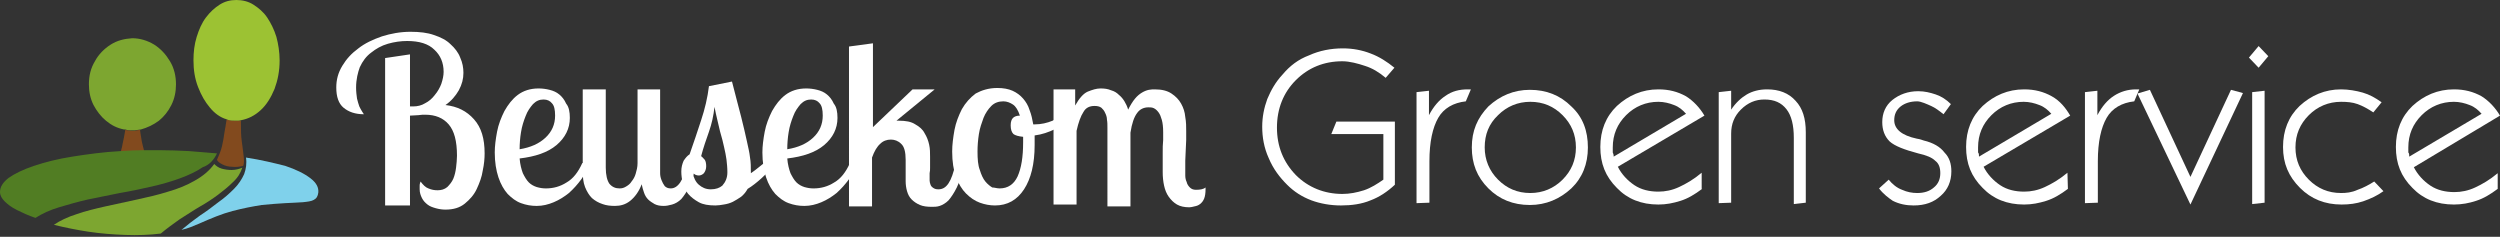 <?xml version="1.0" encoding="utf-8"?>
<!-- Generator: Adobe Illustrator 24.0.1, SVG Export Plug-In . SVG Version: 6.00 Build 0)  -->
<svg version="1.1" xmlns="http://www.w3.org/2000/svg" xmlns:xlink="http://www.w3.org/1999/xlink" x="0px" y="0px"
	 viewBox="0 0 542.7 51.4" style="enable-background:new 0 0 542.7 51.4;" xml:space="preserve">
<rect x="0" y="0" width="542.7" height="51.4" fill="#333333" stroke="none"/>
<style type="text/css">
	.st0{fill-rule:evenodd;clip-rule:evenodd;fill:#824A1E;}
	.st1{clip-path:url(#SVGID_2_);fill-rule:evenodd;clip-rule:evenodd;fill:#7DA630;}
	.st2{clip-path:url(#SVGID_4_);fill-rule:evenodd;clip-rule:evenodd;fill:#517D23;}
	.st3{fill-rule:evenodd;clip-rule:evenodd;fill:#7FD1EB;}
	.st4{fill-rule:evenodd;clip-rule:evenodd;fill:#9CC233;}
	.st5{fill:#FFFFFF;}
</style>
<g id="Laag_1">
	<path class="st0" d="M49.4,26c-0.1,0-0.1,0-0.2-0.1c-0.2,1.1-0.3,2.1-0.5,3c-0.1,0.9-0.3,1.9-0.5,2.8s-0.6,1.9-1.1,3
		c0.2,0.4,0.6,0.7,1.2,1c0.6,0.3,1.3,0.5,2.1,0.5c0.8,0.1,1.6,0,2.4-0.2c0.2-0.5,0.2-1.2,0.1-2c-0.1-0.8-0.2-1.9-0.4-3.2
		c-0.2-1.3-0.2-2.8-0.2-4.6c-0.3,0-0.6,0-0.9,0C50.6,26.2,50,26.2,49.4,26 M31.3,32.8c-1.7,0-3.4,0.1-5.1,0.2c0.1-0.5,0.3-1,0.4-1.7
		c0.2-0.9,0.4-1.9,0.6-3.1c0.5,0.1,1,0.2,1.5,0.2c0.3,0,0.7,0,1-0.1c0.2,0,0.5-0.1,0.7-0.1c0.1,1,0.3,1.8,0.4,2.6
		C31,31.5,31.1,32.2,31.3,32.8"/>
	<g>
		<g>
			<defs>
				<rect id="SVGID_1_" y="0" width="149.1" height="51.4"/>
			</defs>
			<clipPath id="SVGID_2_">
				<use xlink:href="#SVGID_1_"  style="overflow:visible;"/>
			</clipPath>
			<path class="st1" d="M52.6,36.4c-0.7,0.3-1.5,0.5-2.3,0.5c-0.8,0-1.5-0.1-2.2-0.3c-0.7-0.2-1.2-0.6-1.6-1c-1,1.4-2.4,2.6-4.2,3.6
				c-1.7,1-3.7,1.8-5.8,2.4c-2.2,0.7-4.4,1.2-6.7,1.7s-4.6,1-6.9,1.5c-2.2,0.5-4.3,1-6.3,1.7c-1.9,0.6-3.6,1.4-4.9,2.3
				c2.4,0.6,4.9,1.1,7.5,1.5c2.7,0.4,5.3,0.6,8,0.7c2.7,0.1,5.3,0,7.7-0.3c1.3-1.1,2.7-2.1,4.1-3.1c1.5-0.9,2.9-1.9,4.3-2.7
				s2.8-1.7,4-2.6c1.2-0.9,2.3-1.8,3.2-2.7C51.6,38.6,52.2,37.6,52.6,36.4 M28.7,28.3c-0.5,0-1,0-1.5-0.2c-0.1,0-0.2,0-0.3,0
				c-1.5-0.3-2.7-0.9-3.9-1.9c-1.1-0.9-2-2.1-2.7-3.4c-0.7-1.4-1-2.9-1-4.5c0-1.9,0.4-3.5,1.3-5c0.8-1.5,2-2.7,3.4-3.6
				c1.4-0.9,3-1.3,4.7-1.4c1.7,0,3.3,0.5,4.8,1.4c1.4,0.9,2.5,2.1,3.4,3.6s1.3,3.2,1.3,5c0,1.6-0.3,3.1-1,4.5
				c-0.7,1.4-1.6,2.5-2.7,3.4c-1.2,0.9-2.5,1.5-3.9,1.9c-0.2,0-0.5,0.1-0.7,0.1C29.4,28.3,29.1,28.3,28.7,28.3"/>
		</g>
		<g>
			<defs>
				<rect id="SVGID_3_" y="0" width="149.1" height="51.4"/>
			</defs>
			<clipPath id="SVGID_4_">
				<use xlink:href="#SVGID_3_"  style="overflow:visible;"/>
			</clipPath>
			<path class="st2" d="M47.1,33.3c-2-0.2-4-0.3-6.1-0.5c-2.1-0.1-4.2-0.2-6.5-0.2c-1.1,0-2.2,0-3.2,0c-1.7,0-3.4,0.1-5.1,0.2
				c-3.8,0.2-7.3,0.7-10.5,1.2c-3.2,0.5-5.9,1.2-8.3,2s-4.2,1.7-5.5,2.6c-1.3,1-1.9,2-1.9,3.1c0,0.7,0.4,1.4,1,2
				c0.7,0.7,1.5,1.3,2.7,1.9c1.2,0.6,2.5,1.2,4,1.7c1.4-0.9,3.1-1.7,5.1-2.3c2-0.6,4.1-1.2,6.3-1.7c2.3-0.5,4.6-0.9,6.9-1.4
				c2.4-0.4,4.7-0.9,6.9-1.4c2.2-0.5,4.3-1.1,6.2-1.8c1.9-0.7,3.6-1.5,4.9-2.4C45.5,35.8,46.5,34.6,47.1,33.3"/>
		</g>
	</g>
	<path class="st3" d="M53.4,34.2c0.2,1.3,0,2.5-0.4,3.6c-0.5,1.1-1.2,2.2-2.2,3.2c-1,1-2.1,2-3.4,2.9c-1.3,1-2.6,2-4,2.9
		c-1.4,1-2.7,2-4,3.1c1.4-0.3,2.5-0.8,3.7-1.3c2.7-1.2,5.1-2.2,7.4-2.8c2.3-0.6,4.4-1,6.3-1.3c1.9-0.2,3.6-0.3,5.1-0.4
		s2.7-0.1,3.8-0.2c1-0.1,1.9-0.2,2.4-0.5c0.6-0.3,0.9-0.8,1-1.6c0.1-1.1-0.4-2.1-1.7-3.1c-1.3-1-3.1-1.9-5.5-2.7
		C59.5,35.4,56.7,34.7,53.4,34.2"/>
	<path class="st4" d="M49.2,25.9c0.1,0,0.1,0,0.2,0.1c0.6,0.2,1.2,0.2,1.9,0.2c0.3,0,0.7,0,1-0.1h0c1.6-0.3,3-1,4.3-2.2
		c1.3-1.2,2.2-2.7,3-4.6c0.7-1.9,1.1-3.9,1.1-6.2c0-1.8-0.3-3.6-0.7-5.1c-0.5-1.6-1.2-3-2-4.2c-0.8-1.2-1.9-2.1-3-2.8
		c-1.1-0.7-2.4-1-3.7-1s-2.5,0.3-3.6,1c-1.1,0.7-2.1,1.6-3,2.8s-1.5,2.6-2,4.2c-0.5,1.6-0.7,3.3-0.7,5.1c0,2.1,0.3,4,1,5.8
		c0.7,1.8,1.5,3.2,2.6,4.5C46.6,24.6,47.8,25.5,49.2,25.9"/>
</g>
<g id="Laag_3">
	<path class="st5" d="M77.3,19c0,0.9,0.1,1.7,0.2,2.4c0.2,0.7,0.3,1.2,0.5,1.7c0.2,0.4,0.4,0.8,0.6,1.1c0.2,0.3,0.3,0.5,0.4,0.6
		c-1.9,0-3.3-0.5-4.4-1.4C73.5,22.5,73,21,73,19c0-1.7,0.4-3.2,1.3-4.7c0.9-1.5,2-2.7,3.5-3.8c1.4-1.1,3.1-1.9,5.1-2.6
		c1.9-0.6,4-1,6.2-1c2,0,3.7,0.2,5.1,0.7c1.5,0.5,2.7,1.1,3.6,2c0.9,0.8,1.7,1.8,2.1,2.9c0.5,1.1,0.7,2.2,0.7,3.3
		c0,1.3-0.3,2.5-1,3.8c-0.7,1.2-1.6,2.3-2.9,3.2c2.6,0.3,4.6,1.3,6.2,3.1c1.6,1.8,2.3,4.2,2.3,7.4c0,1.1-0.1,2.3-0.4,3.7
		c-0.2,1.4-0.7,2.7-1.3,4s-1.5,2.3-2.6,3.2s-2.5,1.3-4.2,1.3c-0.7,0-1.4-0.1-2.1-0.3c-0.7-0.2-1.3-0.4-1.8-0.8
		c-0.5-0.4-0.9-0.8-1.2-1.4c-0.3-0.6-0.5-1.2-0.5-1.9c0-0.2,0-0.5,0-0.8c0-0.4,0.1-0.6,0.2-0.9c0.5,0.7,1.1,1.3,1.7,1.5
		c0.7,0.3,1.3,0.4,2,0.4c0.8,0,1.5-0.2,2.1-0.7c0.5-0.5,1-1.1,1.3-1.8s0.5-1.6,0.6-2.4c0.1-0.9,0.2-1.8,0.2-2.6
		c0-3.2-0.6-5.4-1.8-6.8c-1.2-1.4-2.9-2.1-5.1-2.1c-0.4,0-0.9,0-1.5,0.1c-0.6,0-1.2,0.1-1.8,0.1v19.5h-5.4v-32l5.4-0.8v11.3h0.7
		c0.9,0,1.8-0.2,2.6-0.7c0.8-0.4,1.5-1,2.1-1.8c0.6-0.7,1.1-1.6,1.4-2.4c0.3-0.9,0.5-1.8,0.5-2.6c0-2-0.7-3.6-2-4.8
		C93,9.5,91,8.9,88.4,8.9c-1.4,0-2.8,0.2-4.2,0.6s-2.6,1.1-3.6,1.9c-1.1,0.8-1.9,1.9-2.5,3.2C77.7,15.7,77.3,17.2,77.3,19L77.3,19z
		 M123.7,25.6c0,2.3-1,4.3-2.9,5.9c-1.9,1.6-4.6,2.5-8,2.9c0.1,1.3,0.4,2.4,0.7,3.2c0.4,0.8,0.8,1.5,1.3,2s1.1,0.8,1.7,1
		c0.7,0.2,1.3,0.3,2,0.3c1.6,0,3.1-0.4,4.5-1.3c1.4-0.8,2.5-2.2,3.4-4.2h1.6c-0.4,1.2-1,2.4-1.8,3.5s-1.7,2.1-2.7,3
		c-1,0.8-2.1,1.5-3.3,2s-2.4,0.8-3.7,0.8c-1.2,0-2.3-0.2-3.4-0.6c-1.1-0.4-2-1.1-2.9-2c-0.8-0.9-1.5-2.1-2-3.6s-0.8-3.3-0.8-5.4
		c0-1.4,0.2-2.9,0.5-4.5s0.9-3.1,1.6-4.5c0.8-1.4,1.7-2.6,2.9-3.5s2.7-1.4,4.5-1.4c0.8,0,1.6,0.1,2.4,0.3c0.8,0.2,1.5,0.5,2.1,1
		s1.1,1.1,1.5,2C123.5,23.2,123.7,24.3,123.7,25.6L123.7,25.6z M112.8,32.4c2.4-0.4,4.2-1.2,5.6-2.5c1.4-1.3,2.1-2.9,2.1-4.8
		c0-1.3-0.2-2.2-0.7-2.7c-0.4-0.5-1-0.8-1.8-0.8c-0.9,0-1.6,0.3-2.3,1c-0.6,0.7-1.2,1.5-1.6,2.6c-0.4,1-0.8,2.2-1,3.5
		C112.9,29.9,112.8,31.2,112.8,32.4L112.8,32.4z"/>
	<path class="st5" d="M143.3,19.4v17c0,0.3,0,0.8,0,1.2c0,0.5,0.1,1,0.3,1.5c0.2,0.5,0.4,0.9,0.7,1.3c0.3,0.3,0.7,0.5,1.3,0.5
		c1.6,0,2.8-1.8,3.6-5.5h1.9c-0.4,2.1-0.8,3.8-1.4,5s-1.2,2.1-1.8,2.8c-0.6,0.6-1.3,1-2,1.2s-1.3,0.3-1.8,0.3c-0.8,0-1.4-0.1-2-0.4
		c-0.5-0.3-1-0.6-1.4-1s-0.7-0.9-0.9-1.5s-0.4-1.2-0.5-1.8c-0.6,1.6-1.5,2.8-2.5,3.6s-2.1,1.1-3.3,1.1c-1,0-1.9-0.1-2.7-0.4
		c-0.9-0.3-1.6-0.7-2.3-1.3c-0.6-0.6-1.1-1.4-1.5-2.4s-0.5-2.2-0.5-3.6V19.4h5v17c0,1.6,0.3,2.8,0.8,3.5c0.6,0.7,1.3,1,2.2,1
		c0.5,0,0.9-0.1,1.4-0.4c0.5-0.3,0.9-0.6,1.2-1.1c0.4-0.5,0.7-1,0.9-1.7s0.4-1.4,0.4-2.3v-16H143.3z"/>
	<path class="st5" d="M168.3,35.4c-1,1.3-2,2.4-3,3.3c-1,0.9-2,1.7-3,2.3c-0.4,0.7-0.8,1.2-1.4,1.7c-0.6,0.4-1.2,0.8-1.8,1.1
		c-0.6,0.3-1.3,0.5-2,0.6c-0.6,0.1-1.2,0.2-1.8,0.2c-1.5,0-2.7-0.2-3.6-0.7s-1.7-1.1-2.3-1.8c-0.6-0.7-1-1.5-1.2-2.4
		s-0.3-1.7-0.3-2.5c0-0.9,0.2-1.6,0.5-2.3c0.4-0.6,0.8-1.1,1.3-1.4c0.9-2.5,1.7-5,2.5-7.4s1.4-4.9,1.7-7.4l5-1
		c0.8,3.2,1.5,5.7,2,7.7s0.9,3.7,1.2,5.1c0.3,1.4,0.6,2.6,0.7,3.6c0.2,1.1,0.2,2.2,0.2,3.5c0.6-0.4,1.1-0.8,1.6-1.2s1-0.8,1.5-1.2
		h2.2V35.4z M157.9,37.4c0-1-0.1-1.9-0.2-2.8c-0.1-0.8-0.3-1.7-0.5-2.6c-0.2-1-0.5-2.1-0.9-3.5c-0.3-1.4-0.8-3.2-1.2-5.3
		c-0.2,1.9-0.6,3.7-1.2,5.4s-1.2,3.4-1.7,5.3c0.3,0.2,0.5,0.5,0.8,0.8c0.2,0.3,0.3,0.8,0.3,1.4c0,0.6-0.2,1.1-0.5,1.5
		c-0.3,0.3-0.7,0.5-1.1,0.5c-0.5,0-1-0.2-1.4-0.7c0.3,1.2,0.7,2.1,1.4,2.7c0.7,0.6,1.5,1,2.6,1s1.9-0.3,2.5-0.8
		C157.5,39.5,157.9,38.6,157.9,37.4L157.9,37.4z"/>
	<path class="st5" d="M181.8,25.6c0,2.3-1,4.3-2.9,5.9c-1.9,1.6-4.6,2.5-8,2.9c0.1,1.3,0.4,2.4,0.7,3.2c0.4,0.8,0.8,1.5,1.3,2
		s1.1,0.8,1.7,1c0.7,0.2,1.3,0.3,2,0.3c1.6,0,3.1-0.4,4.5-1.3c1.4-0.8,2.5-2.2,3.4-4.2h1.6c-0.4,1.2-1,2.4-1.8,3.5s-1.7,2.1-2.7,3
		c-1,0.8-2.1,1.5-3.3,2c-1.2,0.5-2.4,0.8-3.7,0.8c-1.2,0-2.3-0.2-3.4-0.6c-1.1-0.4-2-1.1-2.9-2c-0.8-0.9-1.5-2.1-2-3.6
		s-0.8-3.3-0.8-5.4c0-1.4,0.2-2.9,0.5-4.5s0.9-3.1,1.6-4.5c0.8-1.4,1.7-2.6,2.9-3.5c1.2-0.9,2.7-1.4,4.5-1.4c0.8,0,1.6,0.1,2.4,0.3
		s1.5,0.5,2.1,1s1.1,1.1,1.5,2C181.6,23.2,181.8,24.3,181.8,25.6L181.8,25.6z M170.9,32.4c2.4-0.4,4.2-1.2,5.6-2.5s2.1-2.9,2.1-4.8
		c0-1.3-0.2-2.2-0.7-2.7c-0.4-0.5-1-0.8-1.8-0.8c-0.9,0-1.6,0.3-2.3,1c-0.6,0.7-1.2,1.5-1.6,2.6c-0.4,1-0.8,2.2-1,3.5
		C171,29.9,170.9,31.2,170.9,32.4L170.9,32.4z"/>
	<path class="st5" d="M189.5,9.4v18.2l8.6-8.2h4.8l-8.3,6.8h0.5c1.5,0,2.7,0.2,3.6,0.8c0.9,0.5,1.6,1.1,2,1.9c0.5,0.8,0.8,1.6,1,2.5
		s0.2,1.8,0.2,2.6c0,0.3,0,0.7,0,1.1c0,0.4,0,0.8,0,1.3c0,0.4,0,0.8-0.1,1.2c0,0.3,0,0.6,0,0.8s0,0.5,0,0.8s0.1,0.6,0.2,0.9
		c0.1,0.3,0.3,0.5,0.6,0.7c0.3,0.2,0.6,0.3,1.1,0.3c0.9,0,1.6-0.4,2.2-1.3c0.6-0.9,1.1-2.3,1.5-4.2h1.8c-0.4,2.2-0.9,3.9-1.5,5.1
		c-0.6,1.2-1.2,2.1-1.8,2.8c-0.6,0.6-1.3,1-1.9,1.2s-1.2,0.2-1.7,0.2c-1,0-1.9-0.1-2.6-0.4c-0.7-0.3-1.3-0.7-1.8-1.2s-0.8-1.1-1-1.8
		s-0.3-1.4-0.3-2.2c0-0.1,0-0.4,0-0.9s0-0.9,0-1.4s0-1,0-1.4s0-0.8,0-0.9c0-1.7-0.3-2.9-1-3.5c-0.6-0.6-1.4-0.9-2.2-0.9
		c-0.9,0-1.7,0.3-2.3,0.9c-0.7,0.6-1.3,1.6-1.8,3v10.6h-5V10.1L189.5,9.4z"/>
	<path class="st5" d="M216.5,19.1c1.3,0,2.4,0.2,3.3,0.6c0.9,0.4,1.7,1,2.3,1.7c0.6,0.7,1.1,1.5,1.4,2.5c0.4,1,0.6,2,0.8,3.1h0.3
		c1.4,0,2.7-0.3,3.9-0.8c1.2-0.6,2.2-1.3,3-2.2l0.8,1.3c-0.7,1.1-1.7,1.9-3.2,2.7c-1.5,0.7-2.9,1.2-4.5,1.4c0,0.3,0,0.7,0,1
		s0,0.7,0,1.1c0,4.1-0.8,7.3-2.3,9.6c-1.5,2.3-3.6,3.5-6.3,3.5c-1.1,0-2.2-0.2-3.3-0.6c-1.1-0.4-2.1-1.1-3-2s-1.6-2.1-2.2-3.6
		c-0.5-1.5-0.8-3.3-0.8-5.5c0-1.5,0.2-3,0.5-4.7c0.3-1.6,0.9-3.1,1.6-4.5c0.8-1.4,1.8-2.5,3-3.4C213.1,19.6,214.6,19.1,216.5,19.1
		L216.5,19.1z M217,40.9c1.8,0,3.1-0.9,3.9-2.6c0.8-1.8,1.2-4.2,1.2-7.4c0-0.2,0-0.4,0-0.6c0-0.2,0-0.4,0-0.6
		c-1-0.1-1.7-0.3-2.1-0.6c-0.4-0.4-0.6-1-0.6-1.9c0-0.8,0.2-1.3,0.5-1.6s0.8-0.5,1.5-0.5c-0.4-1.2-0.9-2-1.5-2.4s-1.3-0.7-2.1-0.7
		c-1,0-1.9,0.3-2.6,1s-1.3,1.6-1.7,2.6c-0.4,1.1-0.8,2.2-1,3.5s-0.3,2.5-0.3,3.8c0,1.6,0.1,3,0.5,4c0.3,1,0.7,1.9,1.2,2.5
		s1,1,1.5,1.3C215.9,40.7,216.4,40.9,217,40.9L217,40.9z"/>
	<path class="st5" d="M233.4,19.4v3.5c0.9-1.6,1.8-2.6,2.7-3c1-0.4,1.9-0.7,2.8-0.7s1.6,0.1,2.3,0.4c0.7,0.2,1.2,0.5,1.7,1
		c0.5,0.4,0.9,0.9,1.2,1.4c0.3,0.5,0.6,1.1,0.8,1.8c0.5-1,1-1.8,1.5-2.4c0.5-0.6,1-1,1.5-1.3s1-0.5,1.5-0.6s0.9-0.1,1.3-0.1
		c1.5,0,2.7,0.3,3.6,0.9c0.9,0.6,1.6,1.3,2.1,2.2s0.8,1.8,0.9,2.9c0.2,1.1,0.2,2.1,0.2,3c0,0.6,0,1.3,0,2s-0.1,1.5-0.1,2.2
		c0,0.8-0.1,1.5-0.1,2.3s0,1.4,0,2.1c0,0.3,0,0.6,0,1.1s0.1,1,0.3,1.4c0.1,0.5,0.4,0.9,0.7,1.2c0.3,0.3,0.7,0.5,1.3,0.5
		c0.9,0,1.6-0.1,2.1-0.5v0.4c0,0.8-0.1,1.5-0.3,2c-0.2,0.5-0.5,0.9-0.9,1.2s-0.7,0.4-1.2,0.5c-0.4,0.1-0.8,0.2-1.1,0.2
		c-1.1,0-2-0.2-2.7-0.6c-0.7-0.4-1.3-1-1.8-1.7s-0.8-1.5-1-2.4s-0.3-1.9-0.3-2.9c0-0.3,0-0.9,0-1.7s0-1.7,0-2.6c0-0.9,0-1.8,0.1-2.7
		c0-0.8,0-1.4,0-1.7c0-1.1-0.1-2-0.3-2.7c-0.2-0.7-0.4-1.2-0.7-1.6c-0.3-0.4-0.6-0.7-1-0.9s-0.8-0.2-1.2-0.2c-1,0-1.9,0.4-2.5,1.3
		c-0.6,0.8-1.1,2.2-1.4,4.2v16h-5V27.7c0-0.6,0-1.2-0.1-1.7c0-0.6-0.2-1.1-0.4-1.5c-0.2-0.5-0.5-0.8-0.8-1.1
		c-0.4-0.3-0.9-0.4-1.5-0.4c-1.1,0-1.9,0.4-2.4,1.3c-0.6,0.9-1.1,2.3-1.5,4.1v16h-5v-25C228.7,19.4,233.4,19.4,233.4,19.4z"/>
</g>
<g id="Laag_2">
	<path class="st5" d="M302.8,26.1v14c-1.6,1.5-3.4,2.7-5.3,3.4c-1.9,0.8-4.1,1.1-6.4,1.1c-2.3,0-4.5-0.4-6.4-1.1
		c-2.1-0.8-3.8-1.9-5.3-3.4c-1.6-1.6-3-3.4-4-5.8c-1-2.2-1.4-4.5-1.4-6.8c0-2.1,0.4-4.1,1.1-6c0.8-1.9,1.8-3.7,3.3-5.3
		c1.6-1.9,3.4-3.3,5.8-4.2c2.2-1,4.7-1.5,7.3-1.5c2.2,0,4.2,0.4,6,1.1c1.9,0.7,3.6,1.8,5.2,3.1l-1.9,2.2c-1.4-1.2-2.9-2.1-4.5-2.6
		c-1.5-0.5-3.3-1-4.9-1c-4,0-7.4,1.4-10.1,4.1s-4.1,6.2-4.1,10.3s1.4,7.5,4.1,10.3c2.7,2.7,6.2,4.1,10.1,4.1c1.6,0,3.1-0.3,4.7-0.8
		c1.5-0.5,2.9-1.4,4.2-2.3v-9.9H289l1.1-2.7h12.7V26.1z M307.5,44.1V20l2.7-0.3V25c1-1.9,2.2-3.3,3.6-4.2c1.4-1,3-1.4,4.8-1.4h0.7
		l-1.1,2.6c-2.7,0.3-4.8,1.5-6,3.6c-1.2,2.1-1.9,5.2-1.9,9.4v9L307.5,44.1z"/>
	<path class="st5" d="M322.3,32c0,2.7,1,5.1,2.9,7c1.9,1.9,4.2,2.9,7,2.9c2.7,0,5.1-1,7-2.9c1.9-1.9,2.9-4.2,2.9-7s-1-5.1-2.9-7
		c-1.9-1.9-4.2-2.9-7-2.9c-2.7,0-5.1,1-7,2.9C323.2,26.9,322.3,29.2,322.3,32L322.3,32z M319.5,32c0-3.6,1.2-6.4,3.6-8.9
		c2.5-2.3,5.5-3.6,9-3.6c3.6,0,6.6,1.2,9,3.6c2.5,2.3,3.6,5.3,3.6,8.9s-1.2,6.6-3.6,8.9c-2.5,2.3-5.5,3.6-9,3.6
		c-3.6,0-6.6-1.2-9-3.6C320.6,38.4,319.5,35.5,319.5,32L319.5,32z"/>
	<path class="st5" d="M350.3,34l15.7-9.3c-0.7-0.8-1.5-1.5-2.6-1.9c-1-0.4-2.2-0.7-3.4-0.7c-2.7,0-5.1,1-7,2.9
		c-1.9,1.9-2.9,4.2-2.9,7c0,0.4,0,0.8,0,1.1C350.2,33.3,350.3,33.6,350.3,34L350.3,34z M369.5,41c-1.6,1.2-3.1,2.1-4.7,2.6
		s-3.1,0.8-4.8,0.8c-3.7,0-6.7-1.2-9-3.6c-2.5-2.5-3.6-5.3-3.6-8.9s1.2-6.6,3.6-8.9c2.5-2.3,5.5-3.6,9-3.6c2.3,0,4.2,0.5,6,1.5
		c1.6,1,3,2.5,4,4.2l-18.8,11.1c0.8,1.6,2.1,3,3.6,4c1.5,1,3.3,1.4,5.2,1.4c1.5,0,3-0.3,4.5-1c1.5-0.7,3.1-1.6,4.9-3.1V41z"/>
	<path class="st5" d="M373.1,44.1V20l2.7-0.3v4.1c1-1.5,2.2-2.6,3.4-3.3c1.2-0.7,2.7-1.1,4.4-1.1c2.6,0,4.7,0.8,6.2,2.5
		c1.5,1.6,2.2,3.8,2.2,6.8v15.3l-2.6,0.3V29.9c0-2.7-0.5-4.8-1.6-6.2s-2.6-2.1-4.8-2.1c-1.9,0-3.6,0.7-5.1,2.2
		c-1.4,1.4-2.1,3.1-2.1,5.2V44L373.1,44.1z"/>
	<path class="st5" d="M407.9,40.9l2.1-1.9c0.8,1,1.8,1.8,2.9,2.2c1.1,0.5,2.2,0.7,3.3,0.7c1.5,0,2.7-0.4,3.6-1.2
		c1-0.8,1.4-1.9,1.4-3.1s-0.3-2.1-1.1-2.7c-0.7-0.7-1.9-1.2-3.7-1.6c-3-0.8-5.1-1.6-6.2-2.6c-1.1-1.1-1.6-2.5-1.6-4.2
		c0-1.9,0.7-3.6,2.2-4.8c1.5-1.2,3.4-1.9,5.6-1.9c1.4,0,2.6,0.3,3.8,0.7s2.3,1.1,3.3,2.1l-1.6,2.2c-1-0.8-1.8-1.4-2.7-1.8
		S417,22,416.2,22c-1.5,0-2.7,0.4-3.6,1.1c-1,0.8-1.4,1.8-1.4,3c0,1.9,1.6,3.3,4.9,4c0.7,0.1,1.2,0.3,1.5,0.4
		c2.1,0.5,3.6,1.4,4.5,2.6c1.1,1.1,1.5,2.5,1.5,4.1c0,2.2-0.8,4-2.3,5.3c-1.5,1.4-3.4,2.1-5.9,2.1c-1.6,0-3.1-0.3-4.5-1
		C410,43,408.8,42.1,407.9,40.9L407.9,40.9z"/>
	<path class="st5" d="M429.6,34l15.7-9.3c-0.7-0.8-1.5-1.5-2.6-1.9c-1-0.4-2.2-0.7-3.4-0.7c-2.7,0-5.1,1-7,2.9s-2.9,4.2-2.9,7
		c0,0.4,0,0.8,0,1.1C429.6,33.3,429.6,33.6,429.6,34L429.6,34z M448.9,41c-1.6,1.2-3.1,2.1-4.7,2.6s-3.1,0.8-4.8,0.8
		c-3.7,0-6.7-1.2-9-3.6c-2.5-2.5-3.6-5.3-3.6-8.9s1.2-6.6,3.6-8.9c2.5-2.3,5.5-3.6,9-3.6c2.3,0,4.2,0.5,6,1.5c1.8,1,3,2.5,4,4.2
		l-18.8,11.1c0.8,1.6,2.1,3,3.6,4c1.5,1,3.3,1.4,5.2,1.4c1.5,0,3-0.3,4.5-1c1.5-0.7,3.1-1.6,4.9-3.1L448.9,41L448.9,41z"/>
	<path class="st5" d="M452.6,44.1V20l2.7-0.3V25c1-1.9,2.2-3.3,3.6-4.2s3-1.4,4.8-1.4h0.7l-1.1,2.6c-2.7,0.3-4.8,1.5-6,3.6
		c-1.2,2.1-1.9,5.2-1.9,9.4v9L452.6,44.1z"/>
	<path class="st5" d="M475.5,44.4L464,20.3l2.7-0.8l8.8,18.9l8.8-18.9l2.6,0.7L475.5,44.4z"/>
	<path class="st5" d="M488.2,12.5l2.1-2.5l2.1,2.2l-2.1,2.5L488.2,12.5z M488.9,44.3V20l2.7-0.3V44L488.9,44.3z"/>
	<path class="st5" d="M517.4,41.5c-1.4,1-2.7,1.6-4.4,2.2c-1.5,0.5-3,0.7-4.7,0.7c-3.6,0-6.6-1.2-9-3.6c-2.5-2.5-3.7-5.3-3.7-8.9
		s1.2-6.6,3.6-8.9c2.5-2.3,5.5-3.6,9-3.6c1.6,0,3.3,0.3,4.7,0.7c1.4,0.4,2.7,1.1,4.1,2.1l-1.8,2.2c-1.2-0.8-2.3-1.4-3.4-1.8
		c-1.1-0.4-2.3-0.5-3.6-0.5c-2.7,0-5.1,1-7,2.9s-2.9,4.2-2.9,7s1,5.1,2.9,7c1.9,1.9,4.2,2.9,7,2.9c1.1,0,2.3-0.1,3.6-0.7
		c1.2-0.4,2.5-1.1,3.6-1.8L517.4,41.5z"/>
	<path class="st5" d="M523,34l15.7-9.3c-0.7-0.8-1.5-1.5-2.6-1.9c-1-0.4-2.2-0.7-3.4-0.7c-2.7,0-5.1,1-7,2.9c-1.9,1.9-2.9,4.2-2.9,7
		c0,0.4,0,0.8,0,1.1C523,33.3,523,33.6,523,34L523,34z M542.2,41c-1.6,1.2-3.1,2.1-4.7,2.6c-1.5,0.5-3.1,0.8-4.8,0.8
		c-3.7,0-6.7-1.2-9-3.6c-2.5-2.5-3.6-5.3-3.6-8.9s1.2-6.6,3.6-8.9c2.5-2.3,5.5-3.6,9-3.6c2.3,0,4.2,0.5,6,1.5c1.6,1,3,2.5,4,4.2
		L524,36.3c0.8,1.6,2.1,3,3.6,4c1.5,1,3.3,1.4,5.2,1.4c1.5,0,3-0.3,4.5-1c1.5-0.7,3.1-1.6,4.9-3.1V41L542.2,41z"/>
</g>
</svg>
